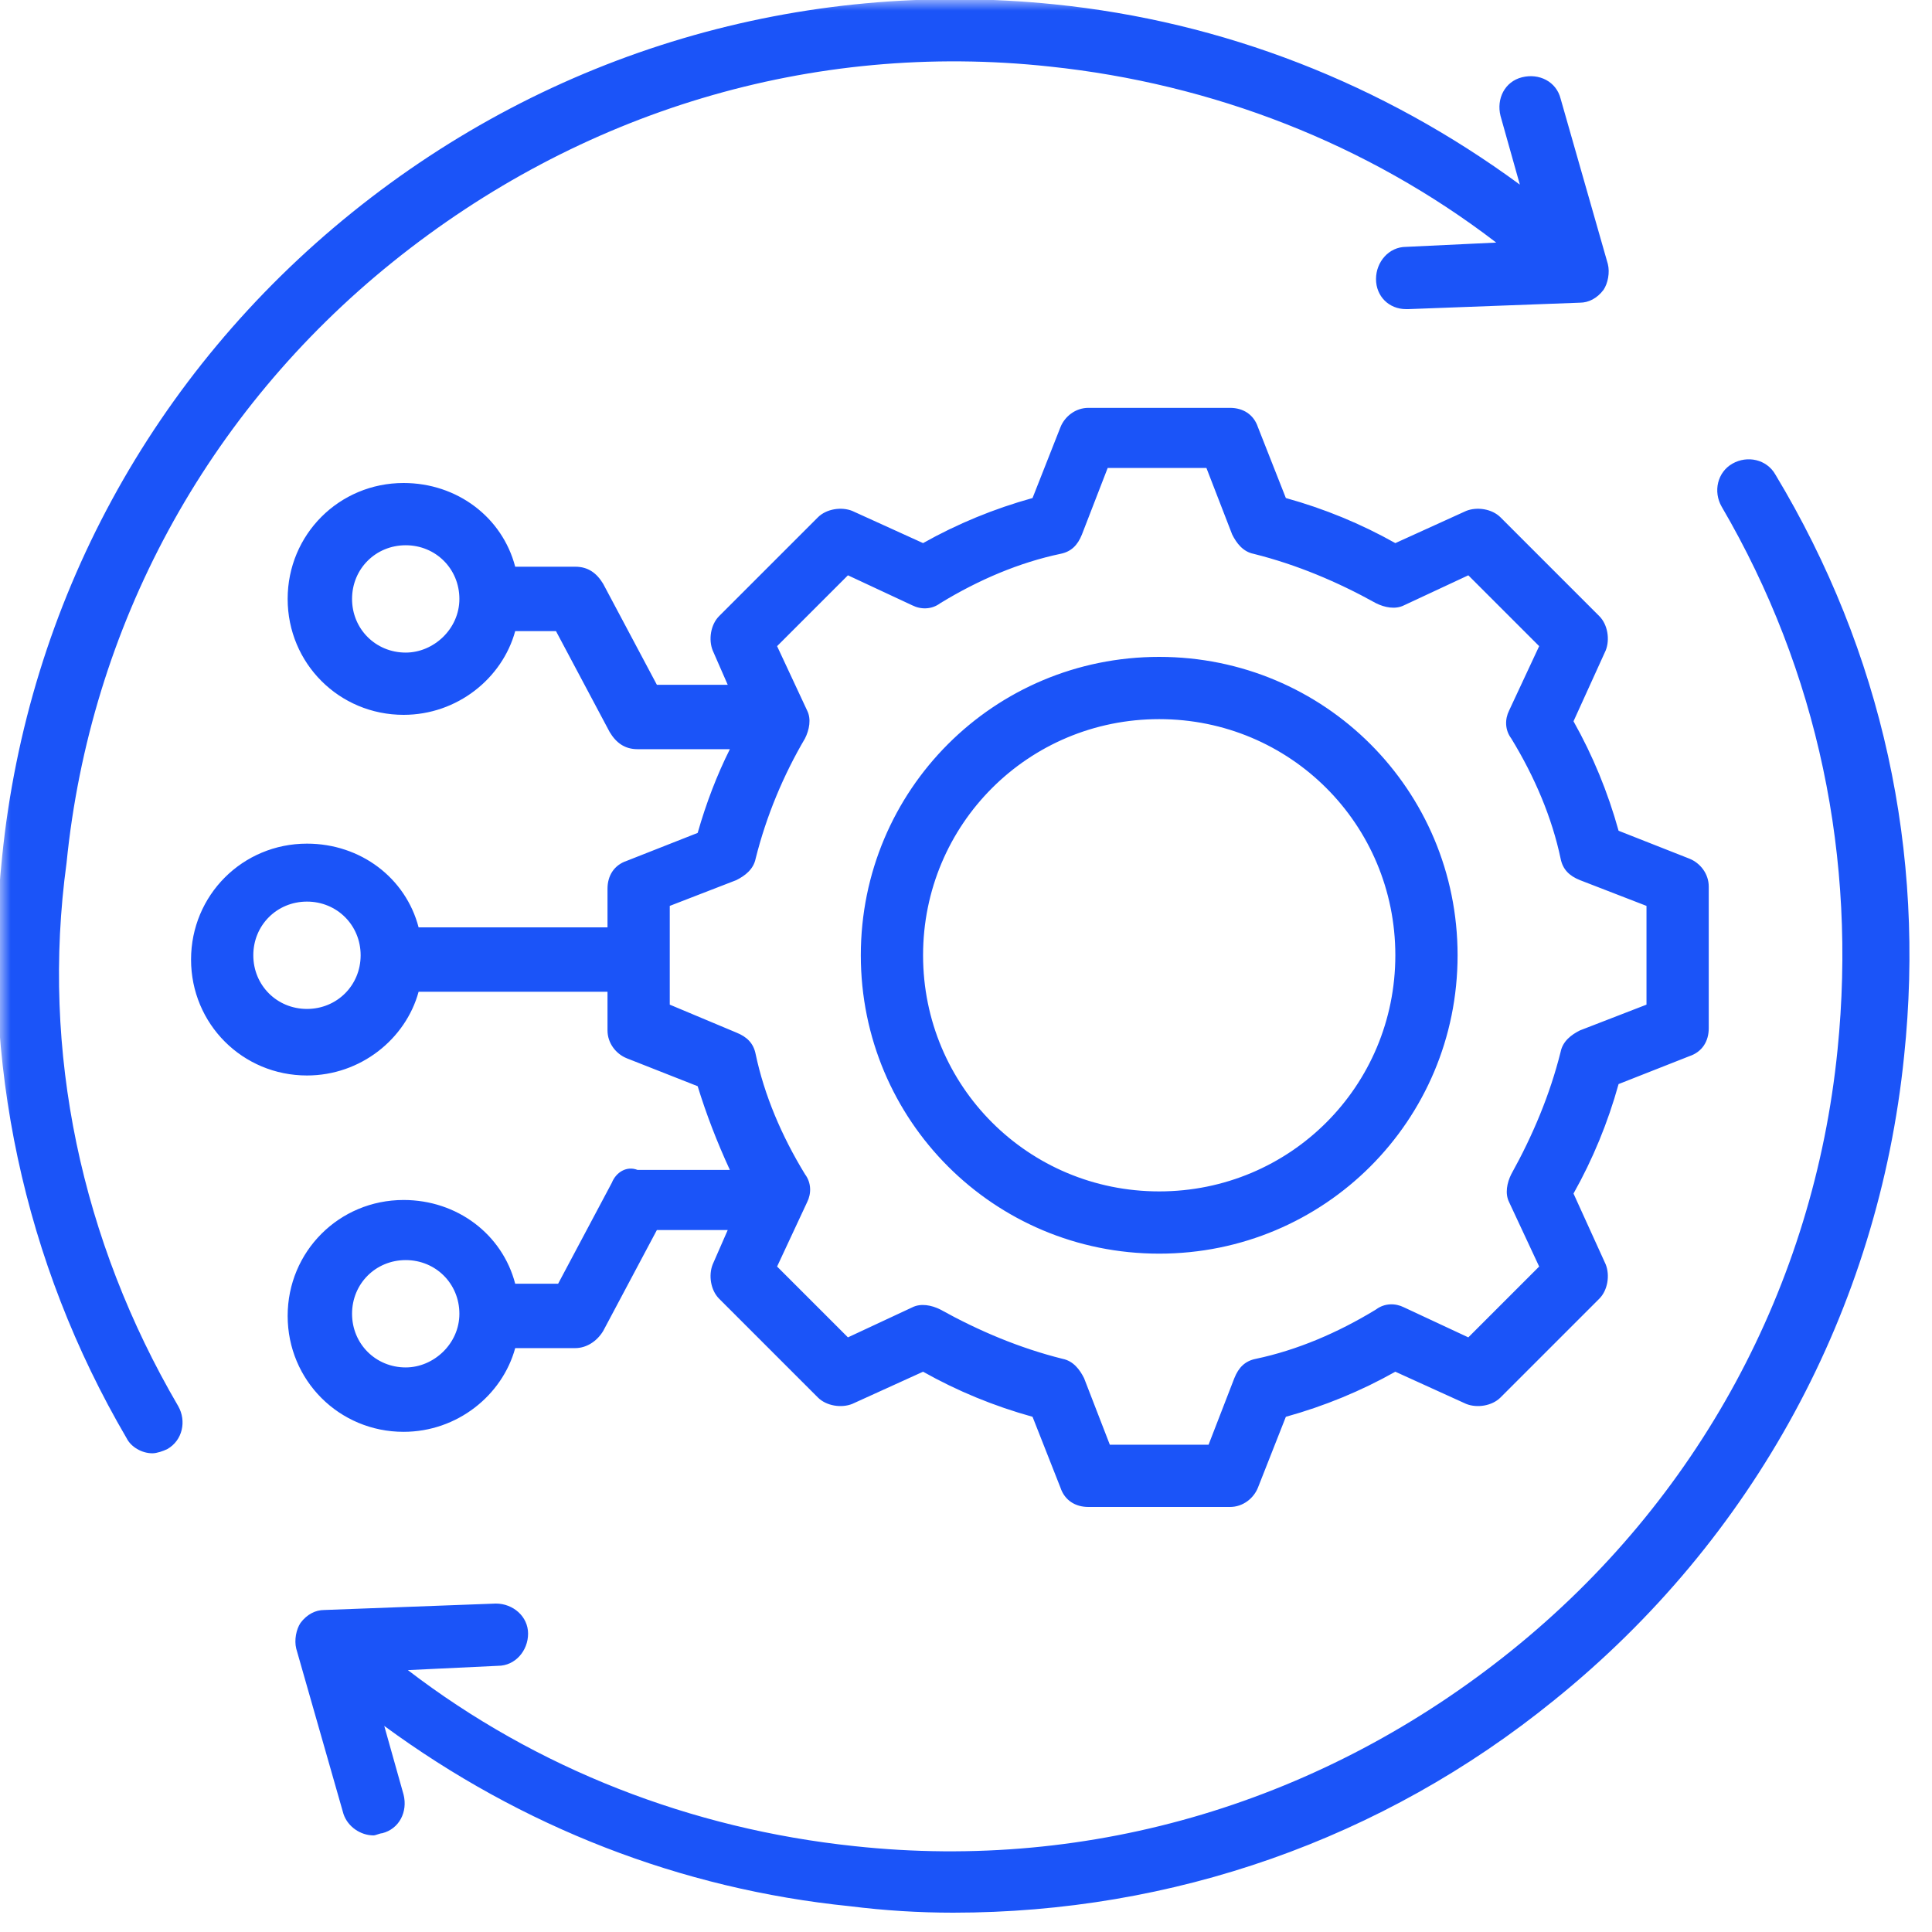<?xml version="1.0" encoding="UTF-8"?> <svg xmlns="http://www.w3.org/2000/svg" width="90" height="90" viewBox="0 0 90 90" fill="none"><mask id="mask0_9_81" style="mask-type:luminance" maskUnits="userSpaceOnUse" x="0" y="0" width="90" height="90"><path d="M90 0H0V90H90V0Z" fill="white"></path></mask><g mask="url(#mask0_9_81)"><path d="M28.5 55.1L26 59.8H24C23.4 57.5 21.3 55.9 18.8 55.9C15.8 55.9 13.4 58.3 13.4 61.3C13.4 64.3 15.8 66.7 18.8 66.7C21.3 66.7 23.4 65 24 62.8H26.8C27.3 62.8 27.8 62.5 28.1 62L30.6 57.3H33.9L33.2 58.9C33 59.4 33.1 60.1 33.5 60.5L38.1 65.1C38.5 65.5 39.2 65.6 39.7 65.4L43 63.9C44.6 64.8 46.3 65.5 48.1 66L49.4 69.3C49.6 69.9 50.1 70.2 50.7 70.2H57.3C57.9 70.2 58.4 69.8 58.6 69.3L59.9 66C61.7 65.5 63.4 64.8 65 63.9L68.3 65.4C68.8 65.6 69.5 65.5 69.9 65.1L74.5 60.5C74.9 60.1 75 59.4 74.8 58.9L73.3 55.6C74.2 54 74.9 52.3 75.4 50.5L78.7 49.2C79.3 49 79.6 48.5 79.6 47.9V41.3C79.6 40.7 79.2 40.2 78.7 40L75.4 38.7C74.9 36.9 74.2 35.2 73.3 33.6L74.8 30.3C75 29.8 74.9 29.1 74.5 28.7L69.9 24.1C69.5 23.7 68.8 23.6 68.3 23.8L65 25.3C63.4 24.4 61.7 23.7 59.9 23.2L58.6 19.9C58.4 19.3 57.9 19 57.3 19H50.7C50.1 19 49.6 19.4 49.4 19.9L48.1 23.2C46.3 23.7 44.6 24.4 43 25.3L39.7 23.8C39.2 23.6 38.5 23.7 38.1 24.1L33.5 28.7C33.1 29.1 33 29.8 33.2 30.3L33.9 31.9H30.6L28.1 27.2C27.8 26.7 27.4 26.4 26.8 26.4H24C23.4 24.1 21.3 22.5 18.8 22.5C15.8 22.5 13.4 24.9 13.4 27.9C13.4 30.9 15.8 33.3 18.8 33.3C21.3 33.3 23.4 31.6 24 29.4H25.9L28.4 34.1C28.7 34.6 29.1 34.9 29.7 34.9H34C33.4 36.1 32.9 37.4 32.5 38.8L29.2 40.1C28.6 40.3 28.3 40.8 28.3 41.4V43.2H19.5C18.9 40.9 16.8 39.3 14.3 39.3C11.3 39.3 8.9 41.7 8.9 44.7C8.9 47.7 11.3 50.1 14.3 50.1C16.8 50.1 18.9 48.4 19.5 46.2H28.3V48C28.3 48.6 28.7 49.1 29.2 49.3L32.5 50.6C32.9 51.9 33.4 53.2 34 54.5H29.7C29.2 54.3 28.7 54.6 28.5 55.1ZM18.9 63.7C17.5 63.7 16.4 62.6 16.4 61.2C16.4 59.8 17.5 58.7 18.9 58.7C20.3 58.7 21.4 59.8 21.4 61.2C21.4 62.6 20.2 63.7 18.9 63.7ZM18.9 30.4C17.5 30.4 16.4 29.3 16.4 27.9C16.4 26.5 17.5 25.4 18.9 25.4C20.3 25.4 21.4 26.5 21.4 27.9C21.4 29.3 20.2 30.4 18.9 30.4ZM14.3 47C12.9 47 11.8 45.9 11.8 44.5C11.8 43.1 12.9 42 14.3 42C15.7 42 16.8 43.1 16.8 44.5C16.8 45.9 15.7 47 14.3 47ZM31.2 46.8V42.2L34.3 41C34.7 40.8 35.1 40.5 35.2 40C35.7 38 36.5 36.1 37.5 34.4C37.7 34 37.8 33.5 37.6 33.1L36.2 30.1L39.5 26.8L42.5 28.2C42.9 28.4 43.4 28.4 43.8 28.1C45.6 27 47.5 26.2 49.4 25.8C49.9 25.7 50.2 25.4 50.4 24.9L51.6 21.8H56.2L57.4 24.9C57.6 25.3 57.9 25.7 58.4 25.8C60.4 26.3 62.3 27.1 64.1 28.1C64.5 28.3 65 28.4 65.4 28.2L68.4 26.8L71.7 30.1L70.3 33.1C70.1 33.5 70.1 34 70.4 34.4C71.5 36.2 72.3 38.1 72.7 40C72.8 40.5 73.1 40.8 73.6 41L76.7 42.2V46.8L73.6 48C73.2 48.2 72.8 48.5 72.7 49C72.2 51 71.4 52.9 70.4 54.7C70.2 55.1 70.1 55.6 70.3 56L71.7 59L68.4 62.3L65.4 60.9C65 60.7 64.5 60.7 64.1 61C62.3 62.1 60.4 62.9 58.5 63.3C58 63.4 57.7 63.7 57.5 64.2L56.3 67.3H51.7L50.5 64.2C50.3 63.8 50 63.4 49.5 63.3C47.5 62.8 45.6 62 43.8 61C43.4 60.8 42.9 60.7 42.5 60.9L39.5 62.3L36.2 59L37.6 56C37.8 55.6 37.8 55.1 37.5 54.7C36.4 52.9 35.6 51 35.2 49.1C35.1 48.6 34.8 48.3 34.3 48.1L31.2 46.8ZM54 58.4C61.7 58.4 67.9 52.2 67.9 44.5C67.9 36.8 61.7 30.6 54 30.6C46.3 30.6 40.1 36.8 40.1 44.5C40.1 52.2 46.3 58.4 54 58.4ZM54 33.5C60.1 33.5 65 38.4 65 44.5C65 50.6 60.1 55.5 54 55.5C47.9 55.5 43 50.6 43 44.5C43 38.4 47.9 33.5 54 33.5ZM8.3 65.5C8.7 66.2 8.5 67.1 7.8 67.5C7.6 67.6 7.3 67.7 7.1 67.7C6.6 67.7 6.1 67.4 5.9 67C1.1 58.8 -0.9 49.4 0.1 39.9C1.3 28.1 7.1 17.4 16.4 9.9C25.7 2.4 37.3 -1 49.1 0.2C57 1 64.4 3.9 70.8 8.6L69.9 5.4C69.7 4.6 70.1 3.8 70.9 3.6C71.7 3.4 72.5 3.8 72.7 4.6L74.9 12.3C75 12.7 74.9 13.2 74.7 13.5C74.4 13.9 74 14.1 73.6 14.1L65.6 14.4C65.6 14.4 65.6 14.4 65.5 14.4C64.7 14.4 64.1 13.8 64.1 13C64.1 12.2 64.7 11.5 65.5 11.5L69.7 11.3C63.7 6.7 56.5 3.9 48.9 3.1C37.8 1.9 27 5.2 18.3 12.2C9.6 19.2 4.2 29.2 3.1 40.2C1.9 49 3.8 57.8 8.3 65.5ZM88.7 49.2C87.5 61 81.7 71.7 72.4 79.2C64.4 85.7 54.6 89.1 44.4 89.1C42.8 89.1 41.2 89 39.6 88.8C31.7 88 24.3 85.1 17.9 80.4L18.8 83.6C19 84.4 18.6 85.2 17.8 85.4C17.7 85.4 17.5 85.5 17.4 85.5C16.8 85.5 16.2 85.1 16 84.5L13.8 76.8C13.7 76.4 13.8 75.9 14 75.6C14.3 75.2 14.7 75 15.1 75L23.1 74.7C23.9 74.7 24.6 75.3 24.6 76.1C24.6 76.9 24 77.6 23.2 77.6L19 77.8C25 82.4 32.2 85.2 39.8 86C50.9 87.2 61.7 83.9 70.4 76.9C79.1 69.9 84.5 59.9 85.6 48.9C86.5 40 84.7 31.3 80.2 23.6C79.8 22.9 80 22 80.7 21.6C81.4 21.2 82.3 21.4 82.7 22.1C87.7 30.4 89.7 39.7 88.7 49.2Z" fill="#1B54F8"></path></g></svg> 